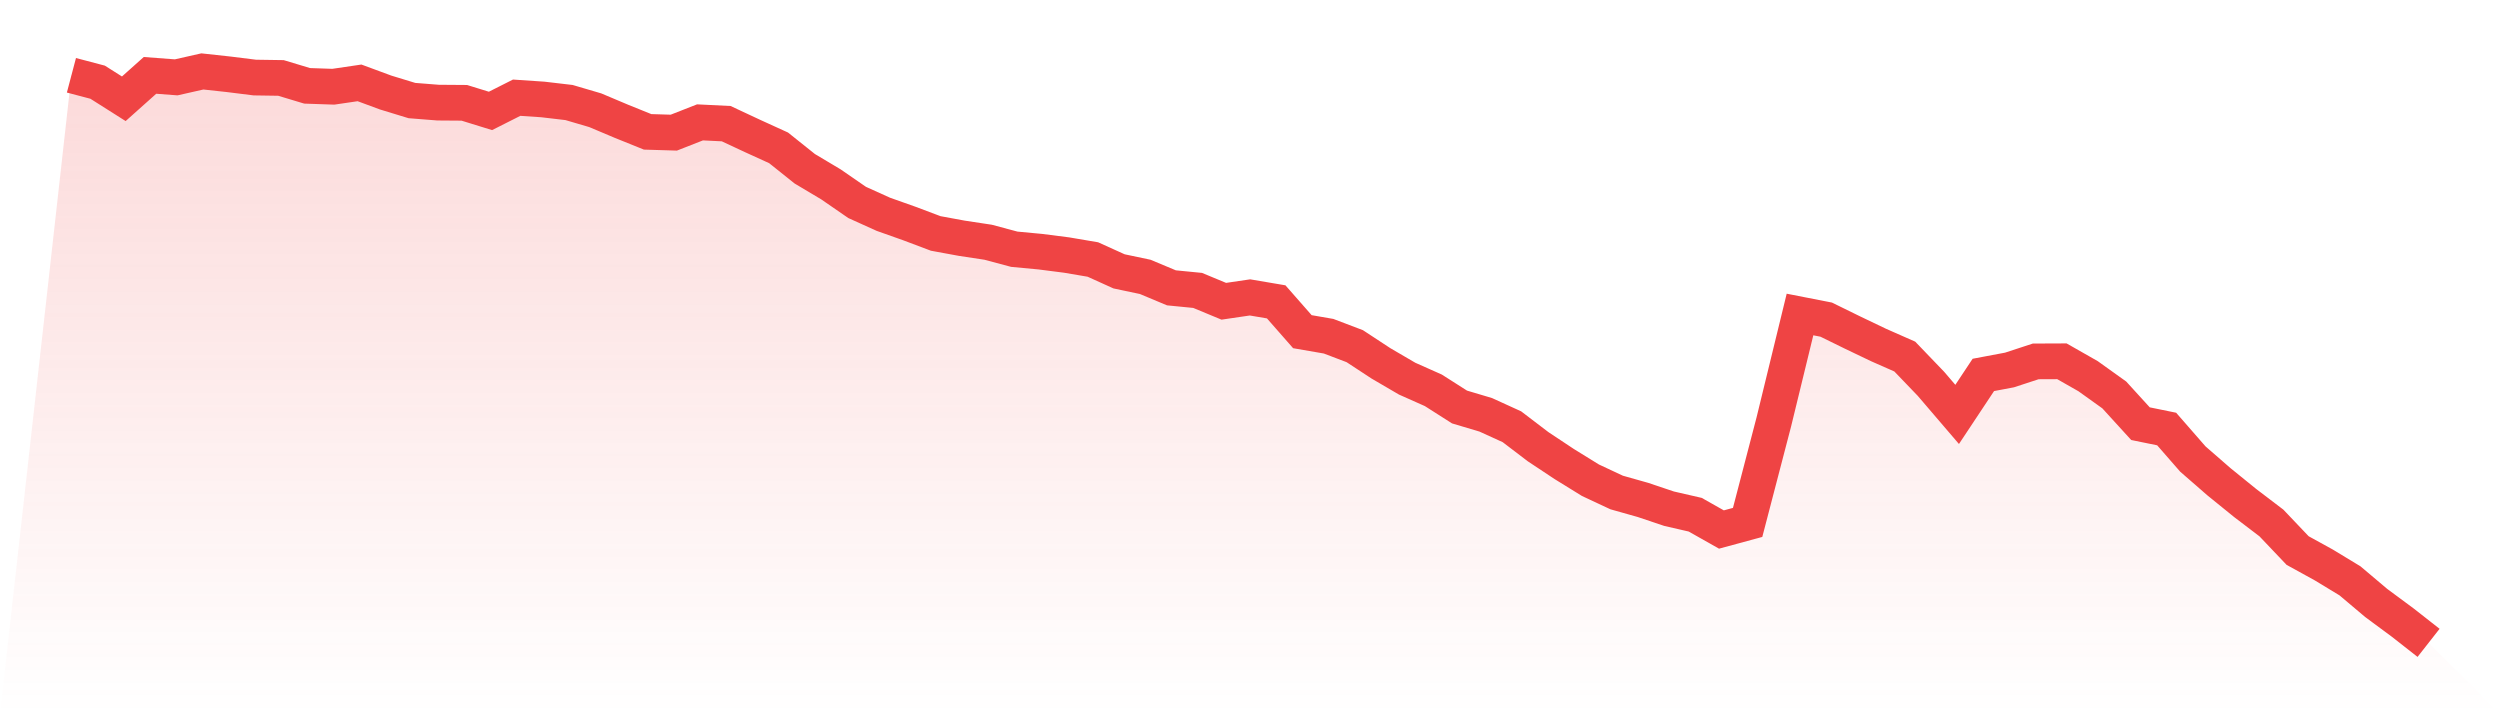 <svg viewBox="0 0 140 40" xmlns="http://www.w3.org/2000/svg">
<defs>
<linearGradient id="gradient" x1="0" x2="0" y1="0" y2="1">
<stop offset="0%" stop-color="#ef4444" stop-opacity="0.2"/>
<stop offset="100%" stop-color="#ef4444" stop-opacity="0"/>
</linearGradient>
</defs>
<path d="M4,4.216 L4,4.216 L5.467,4.603 L6.933,5.531 L8.4,4.221 L9.867,4.332 L11.333,4 L12.8,4.16 L14.267,4.343 L15.733,4.365 L17.2,4.807 L18.667,4.857 L20.133,4.641 L21.6,5.183 L23.067,5.631 L24.533,5.747 L26,5.758 L27.467,6.211 L28.933,5.471 L30.4,5.57 L31.867,5.742 L33.333,6.173 L34.8,6.792 L36.267,7.384 L37.733,7.428 L39.2,6.853 L40.667,6.925 L42.133,7.61 L43.6,8.279 L45.067,9.451 L46.533,10.325 L48,11.337 L49.467,12 L50.933,12.52 L52.4,13.073 L53.867,13.343 L55.333,13.565 L56.8,13.957 L58.267,14.095 L59.733,14.283 L61.2,14.532 L62.667,15.196 L64.133,15.505 L65.6,16.119 L67.067,16.263 L68.533,16.871 L70,16.655 L71.467,16.904 L72.933,18.574 L74.4,18.828 L75.867,19.386 L77.333,20.348 L78.8,21.205 L80.267,21.858 L81.733,22.792 L83.2,23.229 L84.667,23.898 L86.133,25.015 L87.6,25.988 L89.067,26.894 L90.533,27.58 L92,27.994 L93.467,28.487 L94.933,28.824 L96.4,29.653 L97.867,29.255 L99.333,23.632 L100.8,17.612 L102.267,17.899 L103.733,18.618 L105.2,19.32 L106.667,19.967 L108.133,21.493 L109.6,23.207 L111.067,20.995 L112.533,20.719 L114,20.238 L115.467,20.232 L116.933,21.067 L118.4,22.117 L119.867,23.726 L121.333,24.025 L122.8,25.706 L124.267,26.983 L125.733,28.171 L127.2,29.288 L128.667,30.831 L130.133,31.638 L131.6,32.528 L133.067,33.766 L134.533,34.85 L136,36 L140,40 L0,40 z" fill="url(#gradient)"/>
<path d="M4,4.216 L4,4.216 L5.467,4.603 L6.933,5.531 L8.4,4.221 L9.867,4.332 L11.333,4 L12.8,4.16 L14.267,4.343 L15.733,4.365 L17.2,4.807 L18.667,4.857 L20.133,4.641 L21.6,5.183 L23.067,5.631 L24.533,5.747 L26,5.758 L27.467,6.211 L28.933,5.471 L30.4,5.57 L31.867,5.742 L33.333,6.173 L34.8,6.792 L36.267,7.384 L37.733,7.428 L39.2,6.853 L40.667,6.925 L42.133,7.61 L43.6,8.279 L45.067,9.451 L46.533,10.325 L48,11.337 L49.467,12 L50.933,12.52 L52.4,13.073 L53.867,13.343 L55.333,13.565 L56.8,13.957 L58.267,14.095 L59.733,14.283 L61.2,14.532 L62.667,15.196 L64.133,15.505 L65.6,16.119 L67.067,16.263 L68.533,16.871 L70,16.655 L71.467,16.904 L72.933,18.574 L74.4,18.828 L75.867,19.386 L77.333,20.348 L78.8,21.205 L80.267,21.858 L81.733,22.792 L83.2,23.229 L84.667,23.898 L86.133,25.015 L87.6,25.988 L89.067,26.894 L90.533,27.58 L92,27.994 L93.467,28.487 L94.933,28.824 L96.4,29.653 L97.867,29.255 L99.333,23.632 L100.8,17.612 L102.267,17.899 L103.733,18.618 L105.2,19.32 L106.667,19.967 L108.133,21.493 L109.6,23.207 L111.067,20.995 L112.533,20.719 L114,20.238 L115.467,20.232 L116.933,21.067 L118.4,22.117 L119.867,23.726 L121.333,24.025 L122.8,25.706 L124.267,26.983 L125.733,28.171 L127.2,29.288 L128.667,30.831 L130.133,31.638 L131.6,32.528 L133.067,33.766 L134.533,34.85 L136,36" fill="none" stroke="#ef4444" stroke-width="2"/>
</svg>